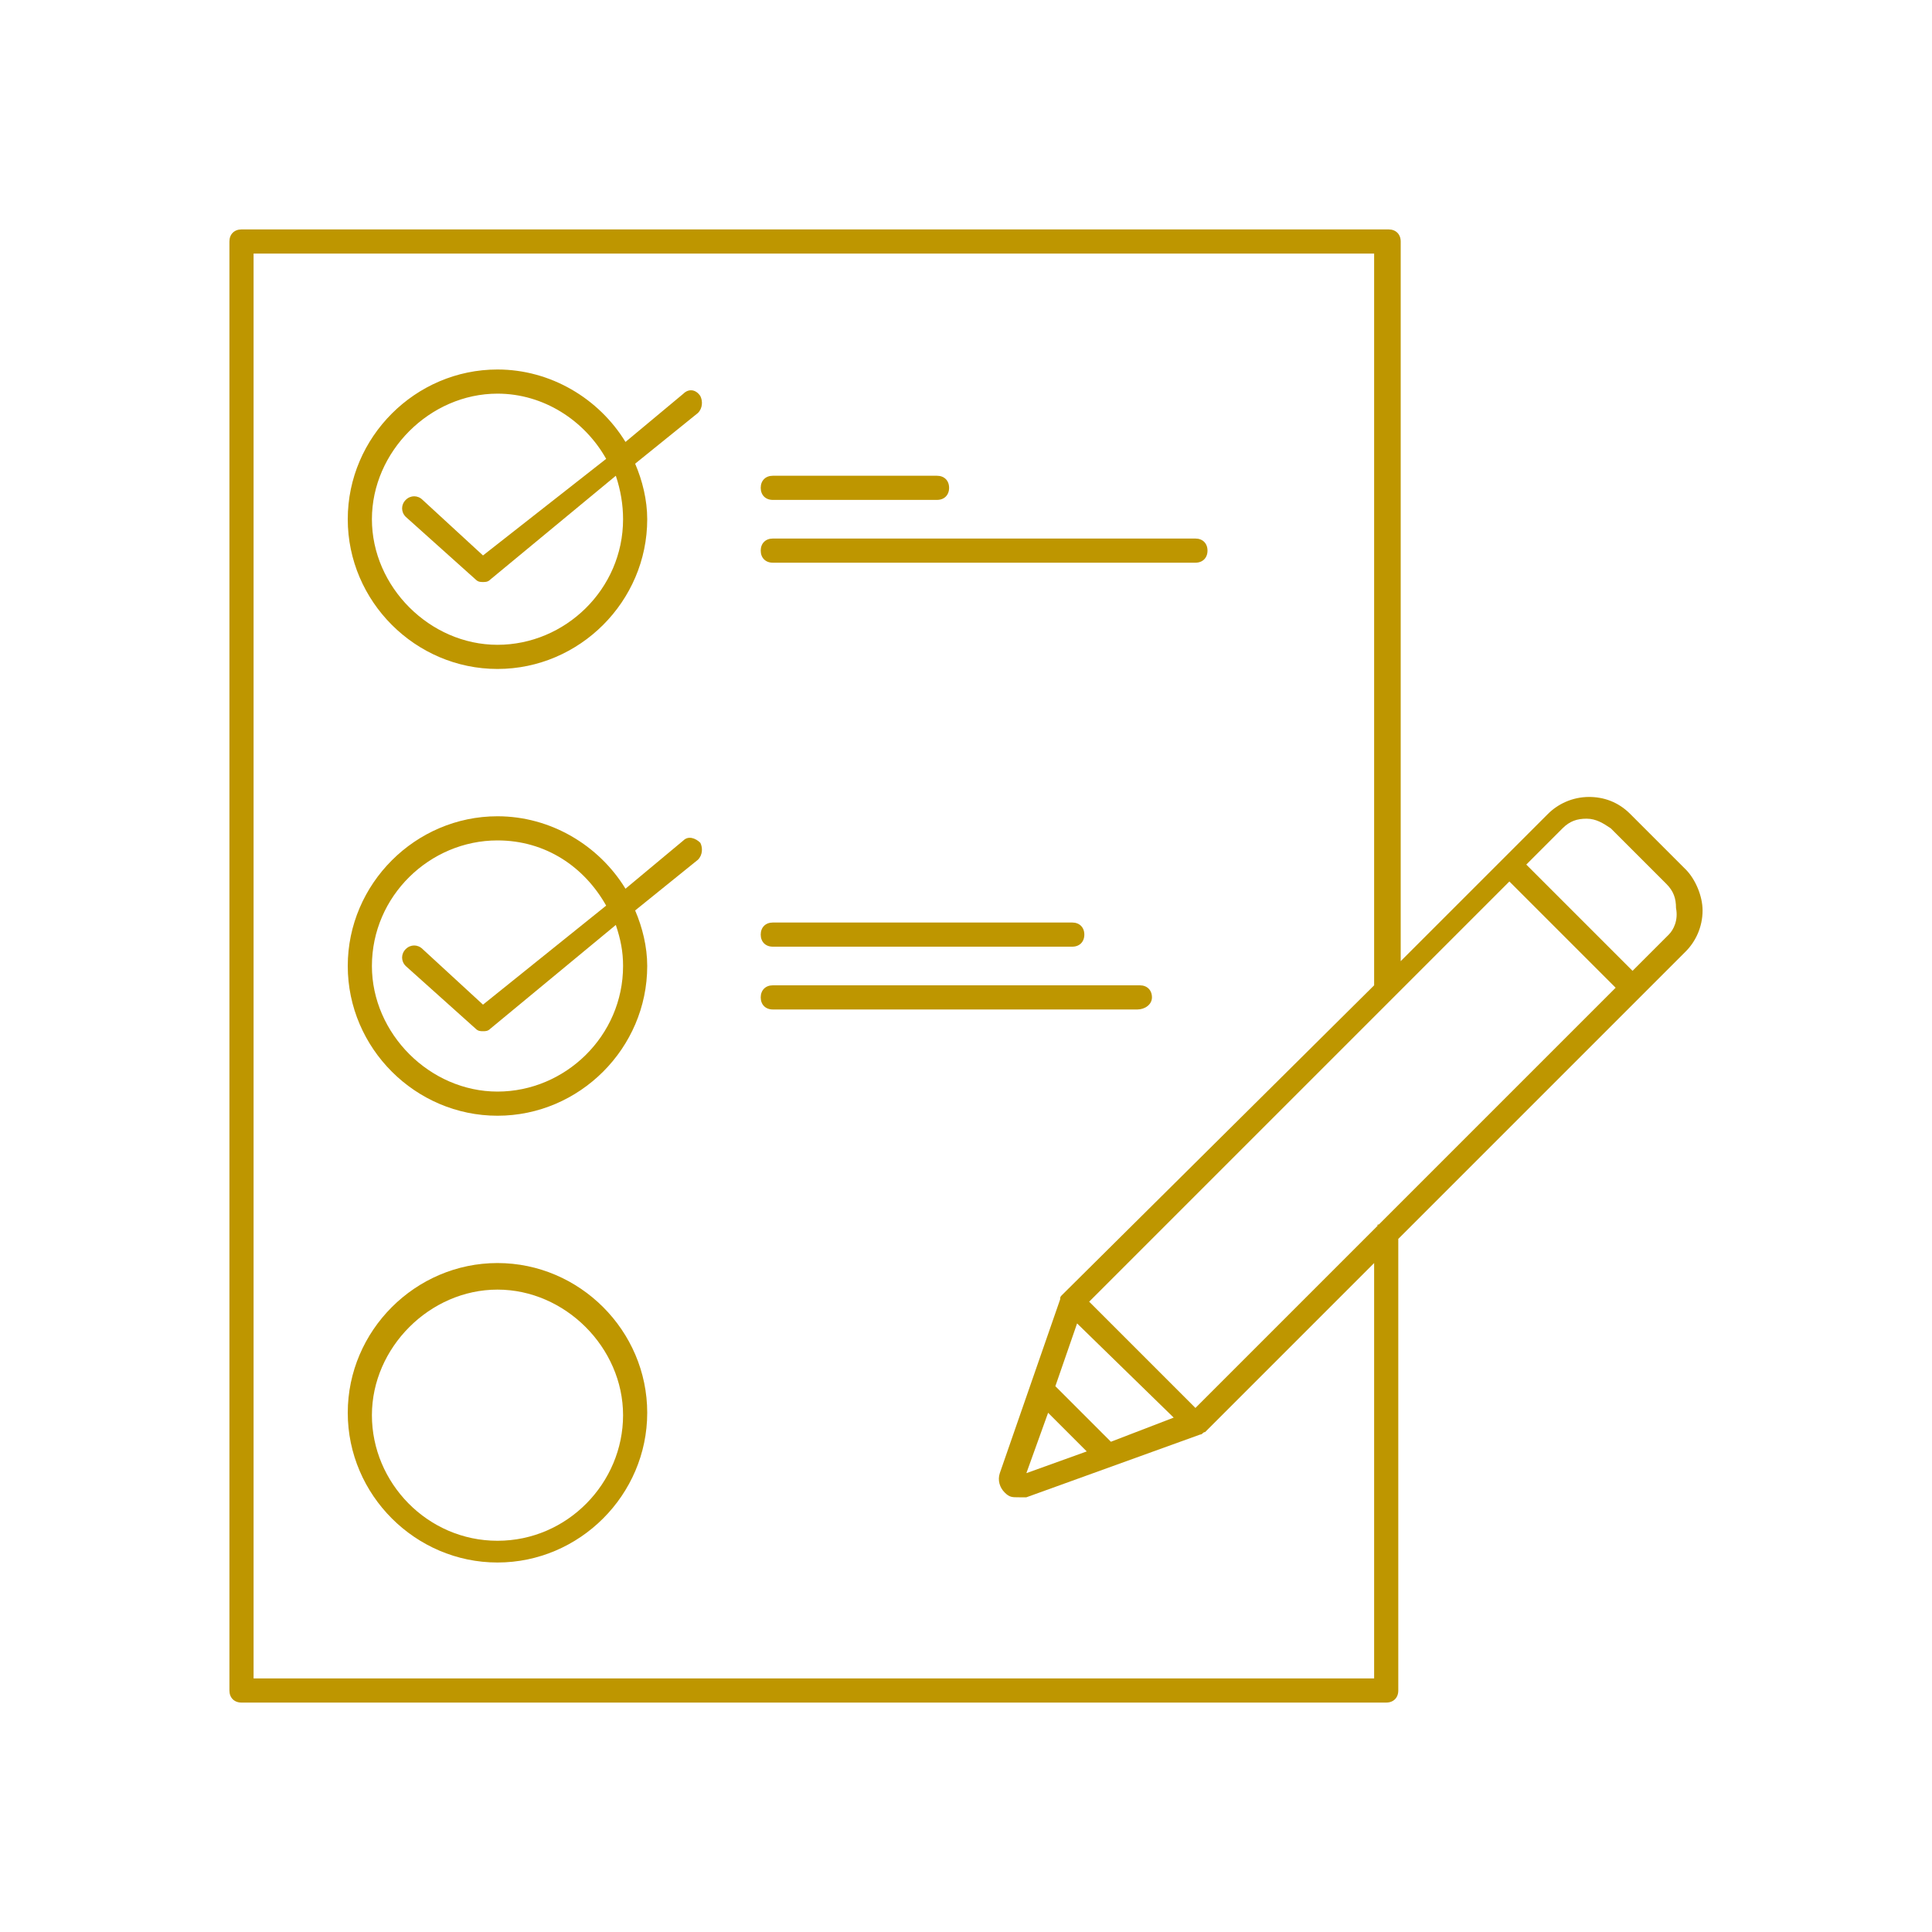 <?xml version="1.0" encoding="utf-8"?>
<!-- Generator: Adobe Illustrator 27.8.1, SVG Export Plug-In . SVG Version: 6.00 Build 0)  -->
<svg version="1.1" id="Layer_3" xmlns="http://www.w3.org/2000/svg" xmlns:xlink="http://www.w3.org/1999/xlink" x="0px" y="0px"
	 viewBox="0 0 80 80" enable-background="new 0 0 80 80" xml:space="preserve">
<g>
	<path fill="#BE9600" d="M70.5,37.7c0-0.6-0.3-1.3-0.7-1.7l-2.3-2.3c-0.5-0.5-1.1-0.7-1.7-0.7c0,0,0,0,0,0c-0.7,0-1.3,0.3-1.7,0.7
		l-1.8,1.8c0,0,0,0,0,0c0,0,0,0,0,0l-4.3,4.3V10c0-0.3-0.2-0.5-0.5-0.5H10c-0.3,0-0.5,0.2-0.5,0.5v60c0,0.3,0.2,0.5,0.5,0.5h47.4
		c0.3,0,0.5-0.2,0.5-0.5V51.3l11.9-11.9C70.2,39,70.5,38.4,70.5,37.7z M57.1,50.7C57,50.7,57,50.8,57.1,50.7l-7.6,7.6l-4.4-4.4
		l17.4-17.4l4.4,4.4L57.1,50.7z M43.4,58.5l1.6,1.6l-2.5,0.9L43.4,58.5z M46,59.7l-2.3-2.3l0.9-2.6l4,3.9L46,59.7z M56.9,69.5H10.5
		v-59h46.4v30.3L44,53.6c-0.1,0.1-0.1,0.1-0.1,0.2L41.4,61c-0.1,0.3,0,0.6,0.2,0.8c0.2,0.2,0.3,0.2,0.6,0.2c0.1,0,0.2,0,0.3,0
		l7.2-2.6c0.1,0,0.1-0.1,0.2-0.1c0,0,0,0,0,0c0,0,0,0,0,0l7-7V69.5z M69.1,38.7l-1.5,1.5l-4.4-4.4l1.5-1.5c0.3-0.3,0.6-0.4,1-0.4
		c0,0,0,0,0,0c0.4,0,0.7,0.2,1,0.4l2.3,2.3c0.3,0.3,0.4,0.6,0.4,1C69.5,38.1,69.3,38.5,69.1,38.7z"/>
	<path fill="#BE9600" d="M20.6,52.3c-3.4,0-6.2,2.8-6.2,6.2s2.8,6.2,6.2,6.2s6.2-2.8,6.2-6.2S24,52.3,20.6,52.3z M20.6,63.8
		c-2.9,0-5.2-2.4-5.2-5.2s2.4-5.2,5.2-5.2s5.2,2.4,5.2,5.2S23.5,63.8,20.6,63.8z"/>
	<path fill="#BE9600" d="M32,20.7h6.8c0.3,0,0.5-0.2,0.5-0.5s-0.2-0.5-0.5-0.5H32c-0.3,0-0.5,0.2-0.5,0.5S31.7,20.7,32,20.7z"/>
	<path fill="#BE9600" d="M32,23.3h17.5c0.3,0,0.5-0.2,0.5-0.5s-0.2-0.5-0.5-0.5H32c-0.3,0-0.5,0.2-0.5,0.5S31.7,23.3,32,23.3z"/>
	<path fill="#BE9600" d="M32,39.2h12.4c0.3,0,0.5-0.2,0.5-0.5s-0.2-0.5-0.5-0.5H32c-0.3,0-0.5,0.2-0.5,0.5S31.7,39.2,32,39.2z"/>
	<path fill="#BE9600" d="M47.7,41.3c0-0.3-0.2-0.5-0.5-0.5H32c-0.3,0-0.5,0.2-0.5,0.5s0.2,0.5,0.5,0.5h15.1
		C47.4,41.8,47.7,41.6,47.7,41.3z"/>
	<path fill="#BE9600" d="M28.3,16.3l-2.4,2c-1.1-1.8-3.1-3-5.3-3c-3.4,0-6.2,2.8-6.2,6.2s2.8,6.2,6.2,6.2s6.2-2.8,6.2-6.2
		c0-0.8-0.2-1.6-0.5-2.3l2.6-2.1c0.2-0.2,0.2-0.5,0.1-0.7C28.8,16.1,28.5,16.1,28.3,16.3z M25.8,21.5c0,2.9-2.4,5.2-5.2,5.2
		s-5.2-2.4-5.2-5.2s2.4-5.2,5.2-5.2c1.9,0,3.6,1.1,4.5,2.7L20,23l-2.5-2.3c-0.2-0.2-0.5-0.2-0.7,0c-0.2,0.2-0.2,0.5,0,0.7l2.9,2.6
		c0.1,0.1,0.2,0.1,0.3,0.1c0.1,0,0.2,0,0.3-0.1l5.2-4.3C25.7,20.3,25.8,20.9,25.8,21.5z"/>
	<path fill="#BE9600" d="M28.3,34.8l-2.4,2c-1.1-1.8-3.1-3-5.3-3c-3.4,0-6.2,2.8-6.2,6.2s2.8,6.2,6.2,6.2s6.2-2.8,6.2-6.2
		c0-0.8-0.2-1.6-0.5-2.3l2.6-2.1c0.2-0.2,0.2-0.5,0.1-0.7C28.8,34.7,28.5,34.6,28.3,34.8z M25.8,40c0,2.9-2.4,5.2-5.2,5.2
		s-5.2-2.4-5.2-5.2c0-2.9,2.4-5.2,5.2-5.2c2,0,3.6,1.1,4.5,2.7L20,41.6l-2.5-2.3c-0.2-0.2-0.5-0.2-0.7,0c-0.2,0.2-0.2,0.5,0,0.7
		l2.9,2.6c0.1,0.1,0.2,0.1,0.3,0.1c0.1,0,0.2,0,0.3-0.1l5.2-4.3C25.7,38.9,25.8,39.4,25.8,40z"/>
</g>
</svg>
